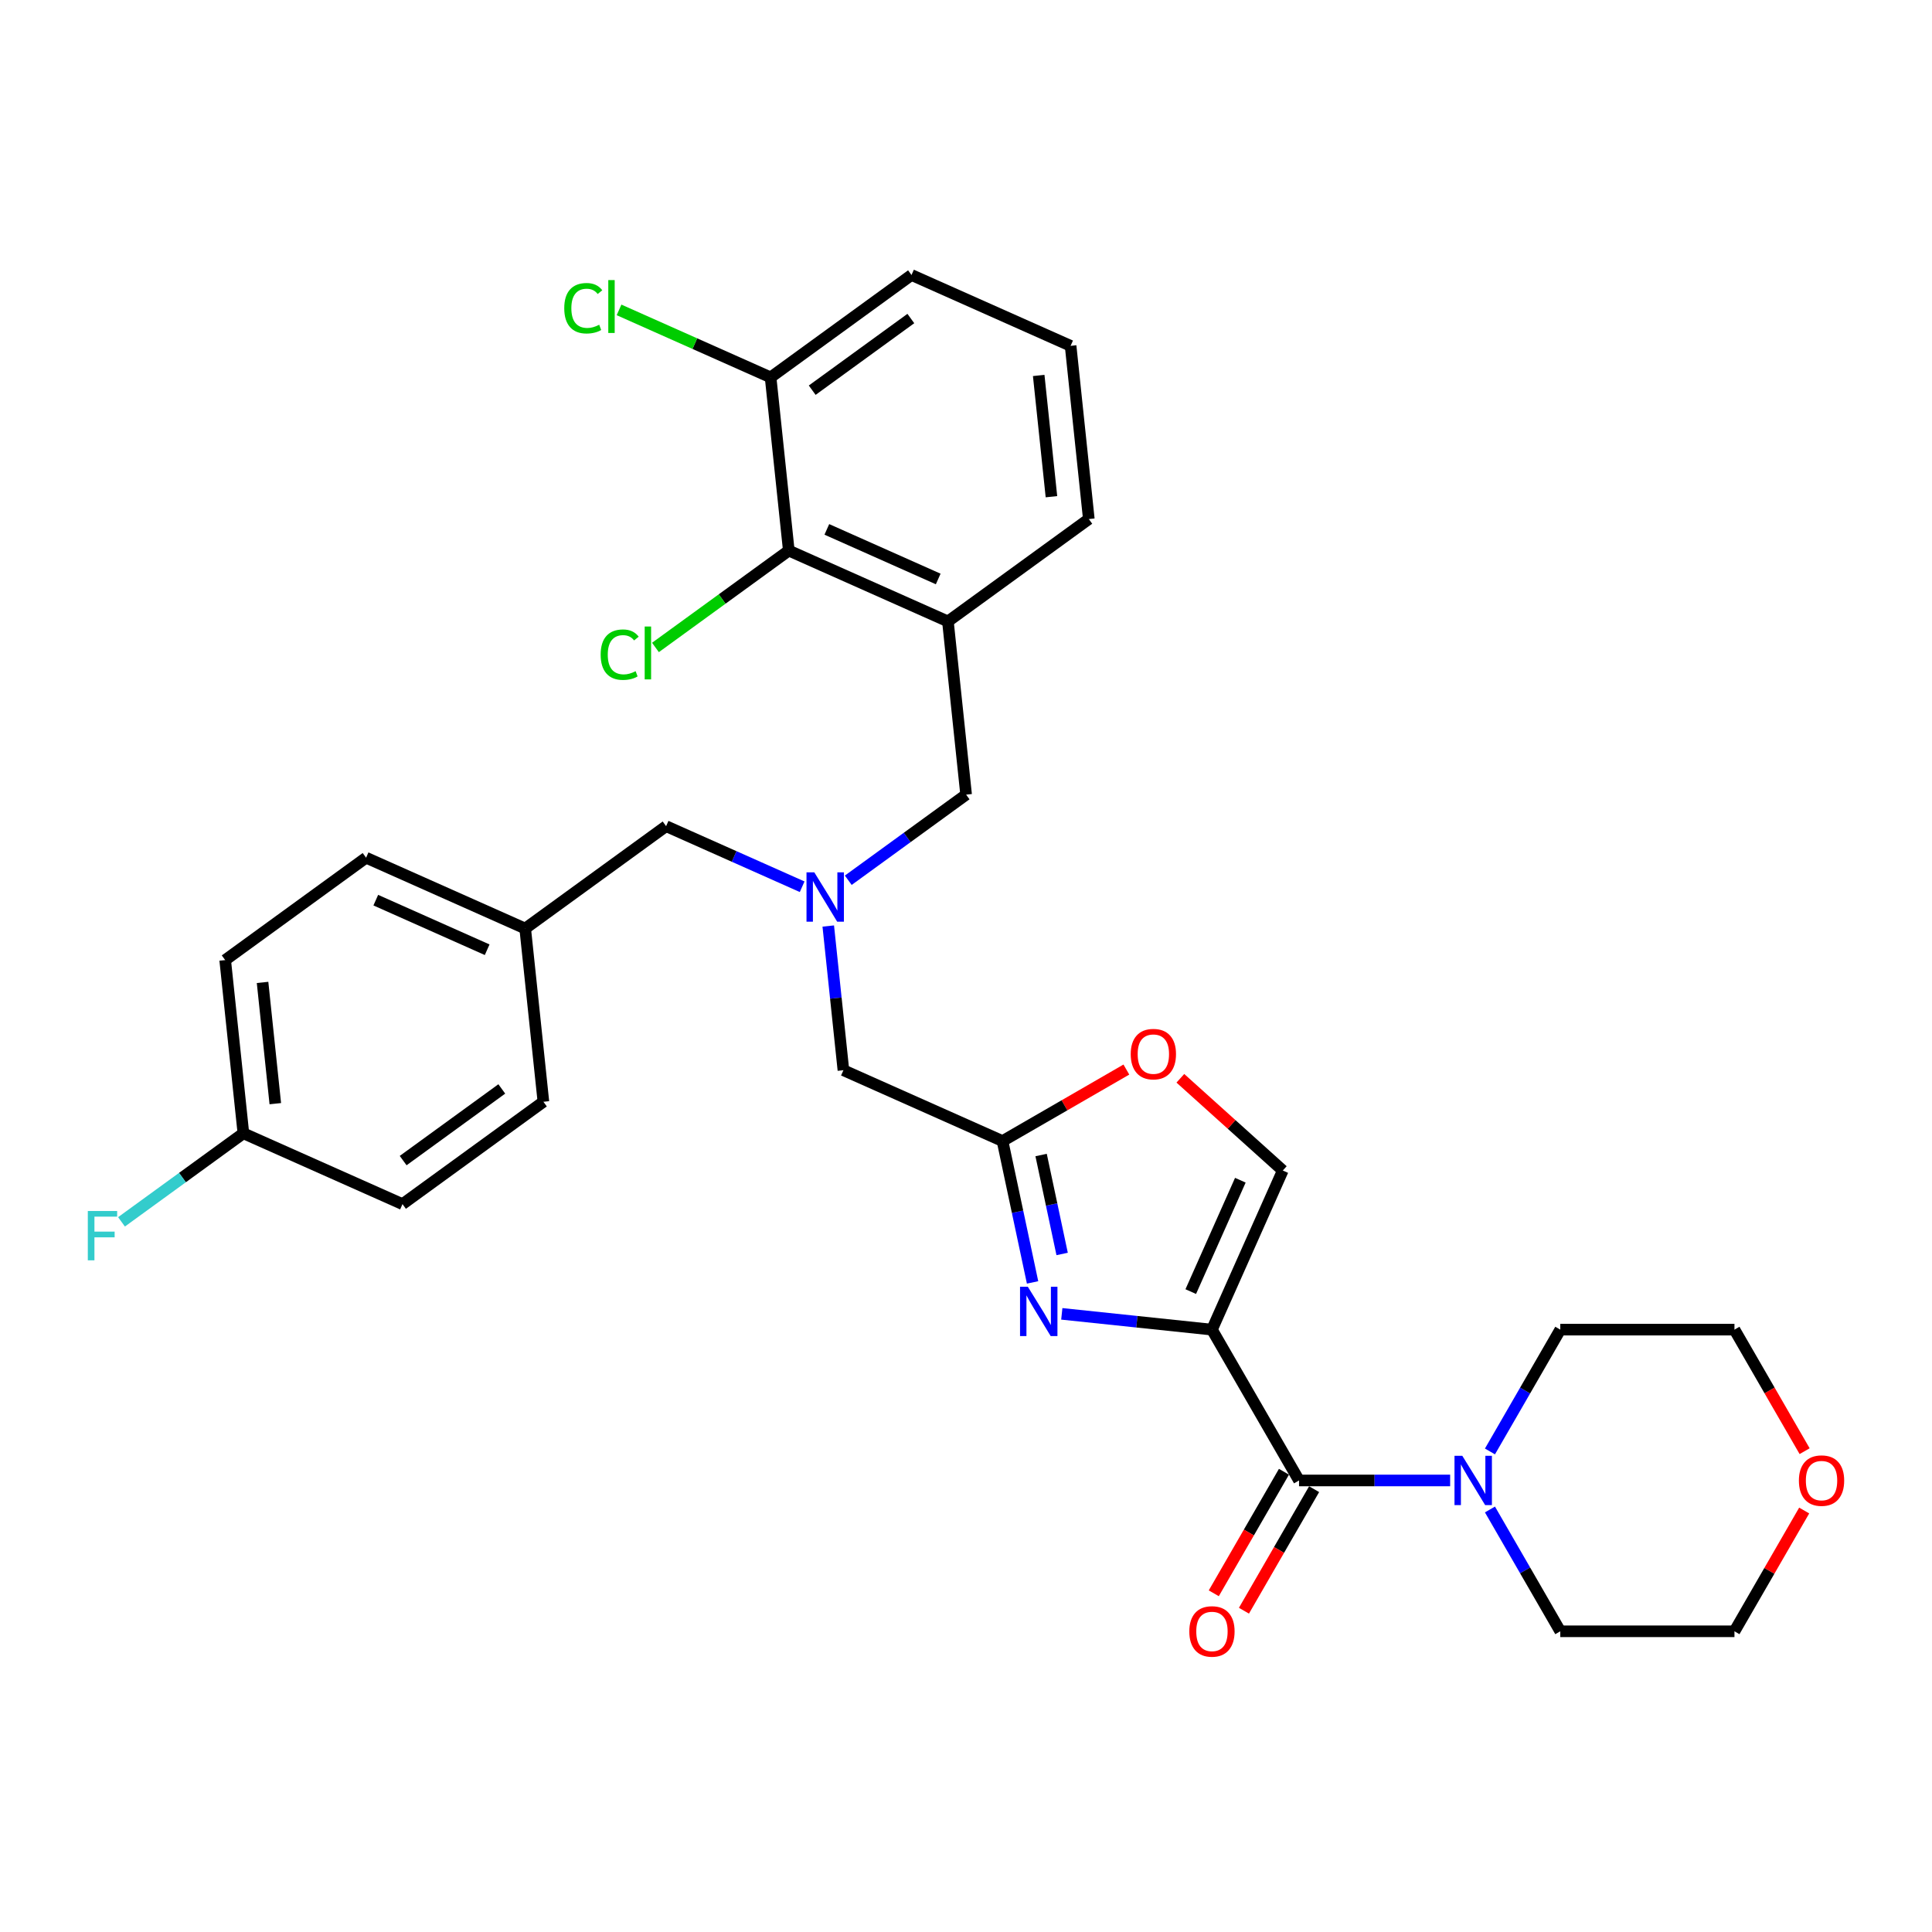 <?xml version='1.0' encoding='iso-8859-1'?>
<svg version='1.1' baseProfile='full'
              xmlns='http://www.w3.org/2000/svg'
                      xmlns:rdkit='http://www.rdkit.org/xml'
                      xmlns:xlink='http://www.w3.org/1999/xlink'
                  xml:space='preserve'
width='1000px' height='1000px' viewBox='0 0 1000 1000'>
<!-- END OF HEADER -->
<rect style='opacity:1.0;fill:#FFFFFF;stroke:none' width='1000' height='1000' x='0' y='0'> </rect>
<path class='bond-0' d='M 933.843,781.846 L 915.797,813.101' style='fill:none;fill-rule:evenodd;stroke:#FF0000;stroke-width:6px;stroke-linecap:butt;stroke-linejoin:miter;stroke-opacity:1' />
<path class='bond-0' d='M 915.797,813.101 L 897.752,844.357' style='fill:none;fill-rule:evenodd;stroke:#000000;stroke-width:6px;stroke-linecap:butt;stroke-linejoin:miter;stroke-opacity:1' />
<path class='bond-1' d='M 934.072,751.123 L 915.912,719.669' style='fill:none;fill-rule:evenodd;stroke:#FF0000;stroke-width:6px;stroke-linecap:butt;stroke-linejoin:miter;stroke-opacity:1' />
<path class='bond-1' d='M 915.912,719.669 L 897.752,688.215' style='fill:none;fill-rule:evenodd;stroke:#000000;stroke-width:6px;stroke-linecap:butt;stroke-linejoin:miter;stroke-opacity:1' />
<path class='bond-2' d='M 664.572,761.778 L 646.412,793.232' style='fill:none;fill-rule:evenodd;stroke:#000000;stroke-width:6px;stroke-linecap:butt;stroke-linejoin:miter;stroke-opacity:1' />
<path class='bond-2' d='M 646.412,793.232 L 628.252,824.687' style='fill:none;fill-rule:evenodd;stroke:#FF0000;stroke-width:6px;stroke-linecap:butt;stroke-linejoin:miter;stroke-opacity:1' />
<path class='bond-2' d='M 680.186,770.793 L 662.026,802.247' style='fill:none;fill-rule:evenodd;stroke:#000000;stroke-width:6px;stroke-linecap:butt;stroke-linejoin:miter;stroke-opacity:1' />
<path class='bond-2' d='M 662.026,802.247 L 643.866,833.701' style='fill:none;fill-rule:evenodd;stroke:#FF0000;stroke-width:6px;stroke-linecap:butt;stroke-linejoin:miter;stroke-opacity:1' />
<path class='bond-3' d='M 672.379,766.286 L 711.486,766.286' style='fill:none;fill-rule:evenodd;stroke:#000000;stroke-width:6px;stroke-linecap:butt;stroke-linejoin:miter;stroke-opacity:1' />
<path class='bond-3' d='M 711.486,766.286 L 750.592,766.286' style='fill:none;fill-rule:evenodd;stroke:#0000FF;stroke-width:6px;stroke-linecap:butt;stroke-linejoin:miter;stroke-opacity:1' />
<path class='bond-4' d='M 672.379,766.286 L 627.305,688.215' style='fill:none;fill-rule:evenodd;stroke:#000000;stroke-width:6px;stroke-linecap:butt;stroke-linejoin:miter;stroke-opacity:1' />
<path class='bond-5' d='M 771.199,781.305 L 789.401,812.831' style='fill:none;fill-rule:evenodd;stroke:#0000FF;stroke-width:6px;stroke-linecap:butt;stroke-linejoin:miter;stroke-opacity:1' />
<path class='bond-5' d='M 789.401,812.831 L 807.603,844.357' style='fill:none;fill-rule:evenodd;stroke:#000000;stroke-width:6px;stroke-linecap:butt;stroke-linejoin:miter;stroke-opacity:1' />
<path class='bond-6' d='M 771.199,751.267 L 789.401,719.741' style='fill:none;fill-rule:evenodd;stroke:#0000FF;stroke-width:6px;stroke-linecap:butt;stroke-linejoin:miter;stroke-opacity:1' />
<path class='bond-6' d='M 789.401,719.741 L 807.603,688.215' style='fill:none;fill-rule:evenodd;stroke:#000000;stroke-width:6px;stroke-linecap:butt;stroke-linejoin:miter;stroke-opacity:1' />
<path class='bond-7' d='M 807.603,688.215 L 897.752,688.215' style='fill:none;fill-rule:evenodd;stroke:#000000;stroke-width:6px;stroke-linecap:butt;stroke-linejoin:miter;stroke-opacity:1' />
<path class='bond-8' d='M 428.707,479.309 L 432.629,516.627' style='fill:none;fill-rule:evenodd;stroke:#0000FF;stroke-width:6px;stroke-linecap:butt;stroke-linejoin:miter;stroke-opacity:1' />
<path class='bond-8' d='M 432.629,516.627 L 436.551,553.946' style='fill:none;fill-rule:evenodd;stroke:#000000;stroke-width:6px;stroke-linecap:butt;stroke-linejoin:miter;stroke-opacity:1' />
<path class='bond-9' d='M 439.064,455.619 L 469.562,433.46' style='fill:none;fill-rule:evenodd;stroke:#0000FF;stroke-width:6px;stroke-linecap:butt;stroke-linejoin:miter;stroke-opacity:1' />
<path class='bond-9' d='M 469.562,433.46 L 500.06,411.302' style='fill:none;fill-rule:evenodd;stroke:#000000;stroke-width:6px;stroke-linecap:butt;stroke-linejoin:miter;stroke-opacity:1' />
<path class='bond-10' d='M 415.193,458.976 L 379.983,443.3' style='fill:none;fill-rule:evenodd;stroke:#0000FF;stroke-width:6px;stroke-linecap:butt;stroke-linejoin:miter;stroke-opacity:1' />
<path class='bond-10' d='M 379.983,443.3 L 344.773,427.624' style='fill:none;fill-rule:evenodd;stroke:#000000;stroke-width:6px;stroke-linecap:butt;stroke-linejoin:miter;stroke-opacity:1' />
<path class='bond-11' d='M 436.551,553.946 L 518.907,590.612' style='fill:none;fill-rule:evenodd;stroke:#000000;stroke-width:6px;stroke-linecap:butt;stroke-linejoin:miter;stroke-opacity:1' />
<path class='bond-12' d='M 500.06,411.302 L 490.637,321.647' style='fill:none;fill-rule:evenodd;stroke:#000000;stroke-width:6px;stroke-linecap:butt;stroke-linejoin:miter;stroke-opacity:1' />
<path class='bond-13' d='M 549.585,680.046 L 588.445,684.13' style='fill:none;fill-rule:evenodd;stroke:#0000FF;stroke-width:6px;stroke-linecap:butt;stroke-linejoin:miter;stroke-opacity:1' />
<path class='bond-13' d='M 588.445,684.13 L 627.305,688.215' style='fill:none;fill-rule:evenodd;stroke:#000000;stroke-width:6px;stroke-linecap:butt;stroke-linejoin:miter;stroke-opacity:1' />
<path class='bond-14' d='M 534.457,663.773 L 526.682,627.193' style='fill:none;fill-rule:evenodd;stroke:#0000FF;stroke-width:6px;stroke-linecap:butt;stroke-linejoin:miter;stroke-opacity:1' />
<path class='bond-14' d='M 526.682,627.193 L 518.907,590.612' style='fill:none;fill-rule:evenodd;stroke:#000000;stroke-width:6px;stroke-linecap:butt;stroke-linejoin:miter;stroke-opacity:1' />
<path class='bond-14' d='M 549.761,649.05 L 544.318,623.444' style='fill:none;fill-rule:evenodd;stroke:#0000FF;stroke-width:6px;stroke-linecap:butt;stroke-linejoin:miter;stroke-opacity:1' />
<path class='bond-14' d='M 544.318,623.444 L 538.875,597.838' style='fill:none;fill-rule:evenodd;stroke:#000000;stroke-width:6px;stroke-linecap:butt;stroke-linejoin:miter;stroke-opacity:1' />
<path class='bond-15' d='M 627.305,688.215 L 663.972,605.859' style='fill:none;fill-rule:evenodd;stroke:#000000;stroke-width:6px;stroke-linecap:butt;stroke-linejoin:miter;stroke-opacity:1' />
<path class='bond-15' d='M 616.334,668.528 L 642.001,610.879' style='fill:none;fill-rule:evenodd;stroke:#000000;stroke-width:6px;stroke-linecap:butt;stroke-linejoin:miter;stroke-opacity:1' />
<path class='bond-16' d='M 663.972,605.859 L 637.461,581.989' style='fill:none;fill-rule:evenodd;stroke:#000000;stroke-width:6px;stroke-linecap:butt;stroke-linejoin:miter;stroke-opacity:1' />
<path class='bond-16' d='M 637.461,581.989 L 610.951,558.119' style='fill:none;fill-rule:evenodd;stroke:#FF0000;stroke-width:6px;stroke-linecap:butt;stroke-linejoin:miter;stroke-opacity:1' />
<path class='bond-17' d='M 398.859,195.325 L 471.791,142.337' style='fill:none;fill-rule:evenodd;stroke:#000000;stroke-width:6px;stroke-linecap:butt;stroke-linejoin:miter;stroke-opacity:1' />
<path class='bond-17' d='M 420.396,201.963 L 471.449,164.872' style='fill:none;fill-rule:evenodd;stroke:#000000;stroke-width:6px;stroke-linecap:butt;stroke-linejoin:miter;stroke-opacity:1' />
<path class='bond-18' d='M 398.859,195.325 L 408.282,284.98' style='fill:none;fill-rule:evenodd;stroke:#000000;stroke-width:6px;stroke-linecap:butt;stroke-linejoin:miter;stroke-opacity:1' />
<path class='bond-19' d='M 398.859,195.325 L 359.638,177.863' style='fill:none;fill-rule:evenodd;stroke:#000000;stroke-width:6px;stroke-linecap:butt;stroke-linejoin:miter;stroke-opacity:1' />
<path class='bond-19' d='M 359.638,177.863 L 320.416,160.4' style='fill:none;fill-rule:evenodd;stroke:#00CC00;stroke-width:6px;stroke-linecap:butt;stroke-linejoin:miter;stroke-opacity:1' />
<path class='bond-20' d='M 471.791,142.337 L 554.146,179.004' style='fill:none;fill-rule:evenodd;stroke:#000000;stroke-width:6px;stroke-linecap:butt;stroke-linejoin:miter;stroke-opacity:1' />
<path class='bond-21' d='M 116.554,496.933 L 125.977,586.588' style='fill:none;fill-rule:evenodd;stroke:#000000;stroke-width:6px;stroke-linecap:butt;stroke-linejoin:miter;stroke-opacity:1' />
<path class='bond-21' d='M 135.898,508.497 L 142.495,571.255' style='fill:none;fill-rule:evenodd;stroke:#000000;stroke-width:6px;stroke-linecap:butt;stroke-linejoin:miter;stroke-opacity:1' />
<path class='bond-22' d='M 116.554,496.933 L 189.486,443.945' style='fill:none;fill-rule:evenodd;stroke:#000000;stroke-width:6px;stroke-linecap:butt;stroke-linejoin:miter;stroke-opacity:1' />
<path class='bond-23' d='M 125.977,586.588 L 208.332,623.255' style='fill:none;fill-rule:evenodd;stroke:#000000;stroke-width:6px;stroke-linecap:butt;stroke-linejoin:miter;stroke-opacity:1' />
<path class='bond-24' d='M 125.977,586.588 L 94.433,609.506' style='fill:none;fill-rule:evenodd;stroke:#000000;stroke-width:6px;stroke-linecap:butt;stroke-linejoin:miter;stroke-opacity:1' />
<path class='bond-24' d='M 94.433,609.506 L 62.889,632.424' style='fill:none;fill-rule:evenodd;stroke:#33CCCC;stroke-width:6px;stroke-linecap:butt;stroke-linejoin:miter;stroke-opacity:1' />
<path class='bond-25' d='M 208.332,623.255 L 281.264,570.267' style='fill:none;fill-rule:evenodd;stroke:#000000;stroke-width:6px;stroke-linecap:butt;stroke-linejoin:miter;stroke-opacity:1' />
<path class='bond-25' d='M 208.674,600.72 L 259.727,563.629' style='fill:none;fill-rule:evenodd;stroke:#000000;stroke-width:6px;stroke-linecap:butt;stroke-linejoin:miter;stroke-opacity:1' />
<path class='bond-26' d='M 281.264,570.267 L 271.841,480.612' style='fill:none;fill-rule:evenodd;stroke:#000000;stroke-width:6px;stroke-linecap:butt;stroke-linejoin:miter;stroke-opacity:1' />
<path class='bond-27' d='M 271.841,480.612 L 189.486,443.945' style='fill:none;fill-rule:evenodd;stroke:#000000;stroke-width:6px;stroke-linecap:butt;stroke-linejoin:miter;stroke-opacity:1' />
<path class='bond-27' d='M 252.155,491.583 L 194.506,465.916' style='fill:none;fill-rule:evenodd;stroke:#000000;stroke-width:6px;stroke-linecap:butt;stroke-linejoin:miter;stroke-opacity:1' />
<path class='bond-28' d='M 271.841,480.612 L 344.773,427.624' style='fill:none;fill-rule:evenodd;stroke:#000000;stroke-width:6px;stroke-linecap:butt;stroke-linejoin:miter;stroke-opacity:1' />
<path class='bond-29' d='M 554.146,179.004 L 563.569,268.659' style='fill:none;fill-rule:evenodd;stroke:#000000;stroke-width:6px;stroke-linecap:butt;stroke-linejoin:miter;stroke-opacity:1' />
<path class='bond-29' d='M 537.629,194.337 L 544.225,257.095' style='fill:none;fill-rule:evenodd;stroke:#000000;stroke-width:6px;stroke-linecap:butt;stroke-linejoin:miter;stroke-opacity:1' />
<path class='bond-30' d='M 563.569,268.659 L 490.637,321.647' style='fill:none;fill-rule:evenodd;stroke:#000000;stroke-width:6px;stroke-linecap:butt;stroke-linejoin:miter;stroke-opacity:1' />
<path class='bond-31' d='M 490.637,321.647 L 408.282,284.98' style='fill:none;fill-rule:evenodd;stroke:#000000;stroke-width:6px;stroke-linecap:butt;stroke-linejoin:miter;stroke-opacity:1' />
<path class='bond-31' d='M 485.617,299.676 L 427.969,274.009' style='fill:none;fill-rule:evenodd;stroke:#000000;stroke-width:6px;stroke-linecap:butt;stroke-linejoin:miter;stroke-opacity:1' />
<path class='bond-32' d='M 408.282,284.98 L 373.772,310.053' style='fill:none;fill-rule:evenodd;stroke:#000000;stroke-width:6px;stroke-linecap:butt;stroke-linejoin:miter;stroke-opacity:1' />
<path class='bond-32' d='M 373.772,310.053 L 339.263,335.126' style='fill:none;fill-rule:evenodd;stroke:#00CC00;stroke-width:6px;stroke-linecap:butt;stroke-linejoin:miter;stroke-opacity:1' />
<path class='bond-33' d='M 583.005,553.605 L 550.956,572.109' style='fill:none;fill-rule:evenodd;stroke:#FF0000;stroke-width:6px;stroke-linecap:butt;stroke-linejoin:miter;stroke-opacity:1' />
<path class='bond-33' d='M 550.956,572.109 L 518.907,590.612' style='fill:none;fill-rule:evenodd;stroke:#000000;stroke-width:6px;stroke-linecap:butt;stroke-linejoin:miter;stroke-opacity:1' />
<path class='bond-34' d='M 807.603,844.357 L 897.752,844.357' style='fill:none;fill-rule:evenodd;stroke:#000000;stroke-width:6px;stroke-linecap:butt;stroke-linejoin:miter;stroke-opacity:1' />
<path  class='atom-0' d='M 931.107 766.358
Q 931.107 760.228, 934.136 756.802
Q 937.165 753.376, 942.826 753.376
Q 948.487 753.376, 951.516 756.802
Q 954.545 760.228, 954.545 766.358
Q 954.545 772.56, 951.48 776.094
Q 948.415 779.592, 942.826 779.592
Q 937.201 779.592, 934.136 776.094
Q 931.107 772.596, 931.107 766.358
M 942.826 776.707
Q 946.721 776.707, 948.812 774.111
Q 950.939 771.478, 950.939 766.358
Q 950.939 761.346, 948.812 758.821
Q 946.721 756.261, 942.826 756.261
Q 938.932 756.261, 936.804 758.785
Q 934.713 761.31, 934.713 766.358
Q 934.713 771.514, 936.804 774.111
Q 938.932 776.707, 942.826 776.707
' fill='#FF0000'/>
<path  class='atom-2' d='M 615.585 844.429
Q 615.585 838.299, 618.614 834.873
Q 621.643 831.448, 627.305 831.448
Q 632.966 831.448, 635.995 834.873
Q 639.024 838.299, 639.024 844.429
Q 639.024 850.631, 635.959 854.165
Q 632.894 857.663, 627.305 857.663
Q 621.679 857.663, 618.614 854.165
Q 615.585 850.668, 615.585 844.429
M 627.305 854.778
Q 631.199 854.778, 633.291 852.182
Q 635.418 849.55, 635.418 844.429
Q 635.418 839.417, 633.291 836.893
Q 631.199 834.333, 627.305 834.333
Q 623.41 834.333, 621.283 836.857
Q 619.191 839.381, 619.191 844.429
Q 619.191 849.586, 621.283 852.182
Q 623.41 854.778, 627.305 854.778
' fill='#FF0000'/>
<path  class='atom-3' d='M 756.885 753.521
L 765.251 767.043
Q 766.08 768.377, 767.414 770.793
Q 768.748 773.209, 768.821 773.353
L 768.821 753.521
L 772.21 753.521
L 772.21 779.051
L 768.712 779.051
L 759.734 764.266
Q 758.688 762.536, 757.57 760.552
Q 756.488 758.569, 756.164 757.956
L 756.164 779.051
L 752.846 779.051
L 752.846 753.521
L 756.885 753.521
' fill='#0000FF'/>
<path  class='atom-5' d='M 421.485 451.525
L 429.851 465.048
Q 430.68 466.382, 432.014 468.798
Q 433.349 471.214, 433.421 471.358
L 433.421 451.525
L 436.81 451.525
L 436.81 477.056
L 433.313 477.056
L 424.334 462.271
Q 423.288 460.54, 422.17 458.557
Q 421.088 456.574, 420.764 455.961
L 420.764 477.056
L 417.446 477.056
L 417.446 451.525
L 421.485 451.525
' fill='#0000FF'/>
<path  class='atom-8' d='M 532.006 666.026
L 540.372 679.549
Q 541.202 680.883, 542.536 683.299
Q 543.87 685.715, 543.942 685.859
L 543.942 666.026
L 547.332 666.026
L 547.332 691.556
L 543.834 691.556
L 534.855 676.772
Q 533.809 675.041, 532.691 673.058
Q 531.61 671.075, 531.285 670.462
L 531.285 691.556
L 527.968 691.556
L 527.968 666.026
L 532.006 666.026
' fill='#0000FF'/>
<path  class='atom-20' d='M 45.455 626.811
L 60.636 626.811
L 60.636 629.732
L 48.88 629.732
L 48.88 637.485
L 59.337 637.485
L 59.337 640.442
L 48.88 640.442
L 48.88 652.342
L 45.455 652.342
L 45.455 626.811
' fill='#33CCCC'/>
<path  class='atom-25' d='M 310.902 338.852
Q 310.902 332.505, 313.859 329.188
Q 316.852 325.834, 322.513 325.834
Q 327.778 325.834, 330.59 329.549
L 328.21 331.496
Q 326.155 328.791, 322.513 328.791
Q 318.654 328.791, 316.599 331.388
Q 314.58 333.948, 314.58 338.852
Q 314.58 343.9, 316.671 346.497
Q 318.799 349.093, 322.91 349.093
Q 325.722 349.093, 329.004 347.398
L 330.013 350.103
Q 328.679 350.968, 326.66 351.473
Q 324.64 351.978, 322.405 351.978
Q 316.852 351.978, 313.859 348.588
Q 310.902 345.198, 310.902 338.852
' fill='#00CC00'/>
<path  class='atom-25' d='M 333.691 324.284
L 337.009 324.284
L 337.009 351.653
L 333.691 351.653
L 333.691 324.284
' fill='#00CC00'/>
<path  class='atom-26' d='M 292.055 159.542
Q 292.055 153.195, 295.012 149.878
Q 298.005 146.524, 303.667 146.524
Q 308.931 146.524, 311.744 150.238
L 309.364 152.186
Q 307.309 149.481, 303.667 149.481
Q 299.808 149.481, 297.753 152.077
Q 295.733 154.638, 295.733 159.542
Q 295.733 164.59, 297.825 167.186
Q 299.952 169.783, 304.063 169.783
Q 306.876 169.783, 310.157 168.088
L 311.167 170.792
Q 309.833 171.658, 307.813 172.163
Q 305.794 172.667, 303.558 172.667
Q 298.005 172.667, 295.012 169.278
Q 292.055 165.888, 292.055 159.542
' fill='#00CC00'/>
<path  class='atom-26' d='M 314.845 144.974
L 318.163 144.974
L 318.163 172.343
L 314.845 172.343
L 314.845 144.974
' fill='#00CC00'/>
<path  class='atom-27' d='M 585.259 545.61
Q 585.259 539.48, 588.288 536.054
Q 591.317 532.629, 596.978 532.629
Q 602.639 532.629, 605.668 536.054
Q 608.697 539.48, 608.697 545.61
Q 608.697 551.812, 605.632 555.346
Q 602.567 558.844, 596.978 558.844
Q 591.353 558.844, 588.288 555.346
Q 585.259 551.848, 585.259 545.61
M 596.978 555.959
Q 600.872 555.959, 602.964 553.363
Q 605.091 550.731, 605.091 545.61
Q 605.091 540.598, 602.964 538.074
Q 600.872 535.513, 596.978 535.513
Q 593.084 535.513, 590.956 538.038
Q 588.865 540.562, 588.865 545.61
Q 588.865 550.767, 590.956 553.363
Q 593.084 555.959, 596.978 555.959
' fill='#FF0000'/>
</svg>
